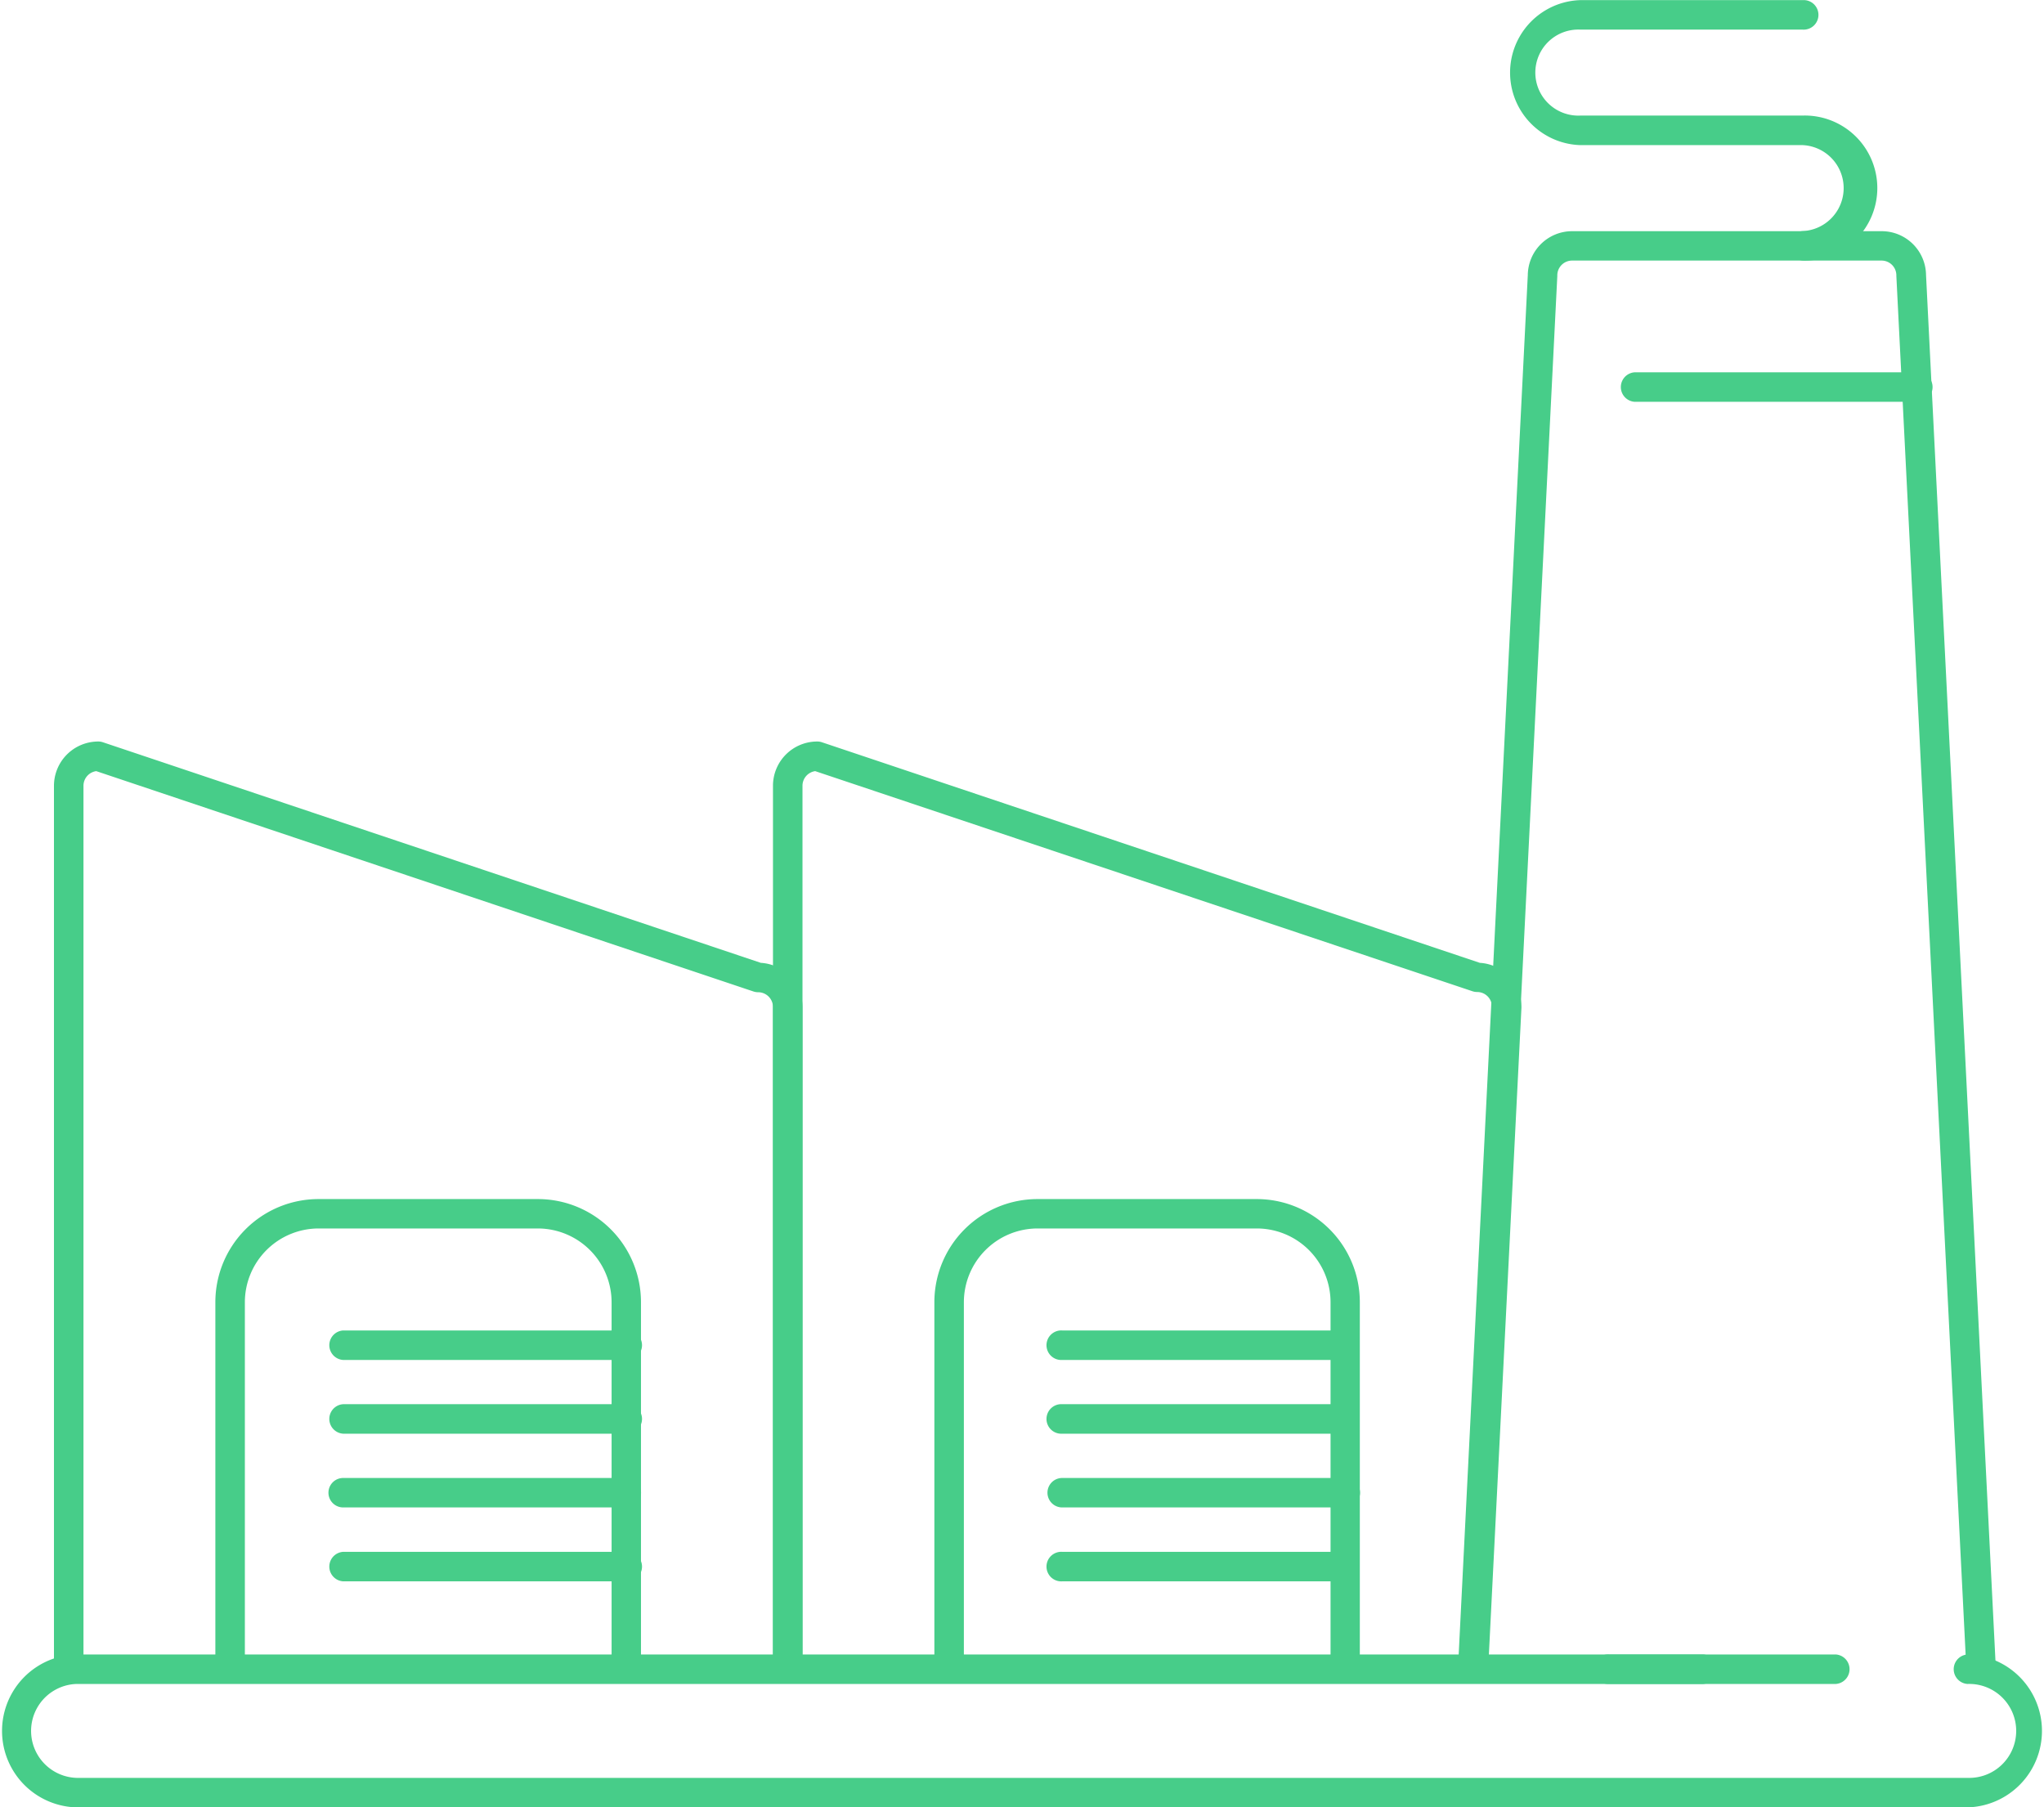 <svg xmlns="http://www.w3.org/2000/svg" viewBox="0 0 356.77 315.45"><g data-name="Layer 2"><g fill="#47CD89" data-name="Layer 4"><path d="M345.79 293.79a2.58 2.58 0 0 1-2.57-2.44L331 48.18v-.12a2.58 2.58 0 0 0-2.57-2.58h-54.04a2.58 2.58 0 0 0-2.57 2.58v.12l-12.19 243.17a2.57 2.57 0 0 1-5.14-.26L266.67 48a7.74 7.74 0 0 1 7.72-7.65h54.07a7.74 7.74 0 0 1 7.72 7.65l12.18 243.11a2.57 2.57 0 0 1-2.44 2.7Z"/><path d="M314.68 45.48a2.58 2.58 0 0 1 0-5.15 7.51 7.51 0 0 0 0-15h-38.8a12.66 12.66 0 0 1 0-25.31h38.78a2.58 2.58 0 1 1 0 5.15h-38.78a7.51 7.51 0 1 0 0 15h38.78a12.66 12.66 0 1 1 0 25.31Zm19.9 24.65h-49.25a2.58 2.58 0 0 1 0-5.15h49.25a2.58 2.58 0 1 1 0 5.15ZM12 293.91a2.57 2.57 0 0 1-2.58-2.57v-154.2a7.73 7.73 0 0 1 7.72-7.72 2.51 2.51 0 0 1 .82.13l114.84 38.5a7.73 7.73 0 0 1 7.27 7.71v114.59a2.58 2.58 0 0 1-5.15 0V175.76a2.59 2.59 0 0 0-2.58-2.58 2.56 2.56 0 0 1-.82-.13L16.8 134.59a2.58 2.58 0 0 0-2.23 2.55v154.2a2.57 2.57 0 0 1-2.57 2.57Z"/><path d="M257.2 293.36h-.13a2.57 2.57 0 0 1-2.45-2.7l5.79-115a2.58 2.58 0 0 0-2.57-2.52 2.51 2.51 0 0 1-.82-.13l-114.73-38.42a2.58 2.58 0 0 0-2.22 2.55v153.21a2.58 2.58 0 0 1-5.15 0V137.14a7.72 7.72 0 0 1 7.72-7.72 2.56 2.56 0 0 1 .82.13l114.84 38.5a7.72 7.72 0 0 1 7.26 7.71v.12l-5.79 115a2.58 2.58 0 0 1-2.57 2.48Zm-147.88-.44a2.57 2.57 0 0 1-2.57-2.57v-63.07a12.89 12.89 0 0 0-12.87-12.87H55.61a12.89 12.89 0 0 0-12.87 12.87v63.07a2.58 2.58 0 0 1-5.15 0v-63.07a18 18 0 0 1 18-18h38.29a18 18 0 0 1 18 18v63.07a2.58 2.58 0 0 1-2.56 2.57Z"/><path d="M109.32 276H59.9a2.58 2.58 0 0 1 0-5.15h49.42a2.58 2.58 0 1 1 0 5.15Zm0-12.9H59.9a2.57 2.57 0 1 1 0-5.14h49.42a2.57 2.57 0 1 1 0 5.14Zm0-12.87H59.9a2.58 2.58 0 0 1 0-5.15h49.42a2.58 2.58 0 1 1 0 5.15Zm0-12.87H59.9a2.58 2.58 0 0 1 0-5.15h49.42a2.58 2.58 0 1 1 0 5.15Zm125.5 55.56a2.58 2.58 0 0 1-2.58-2.57v-63.07a12.88 12.88 0 0 0-12.87-12.87h-38.26a12.88 12.88 0 0 0-12.87 12.87v63.07a2.58 2.58 0 0 1-5.15 0v-63.07a18 18 0 0 1 18-18h38.26a18 18 0 0 1 18 18v63.07a2.57 2.57 0 0 1-2.53 2.57Z"/><path d="M234.82 276H185.4a2.58 2.58 0 1 1 0-5.15h49.42a2.58 2.58 0 0 1 0 5.15Zm0-12.9H185.4a2.57 2.57 0 1 1 0-5.14h49.42a2.57 2.57 0 0 1 0 5.14Zm0-12.87H185.4a2.58 2.58 0 1 1 0-5.15h49.42a2.58 2.58 0 0 1 0 5.15Zm0-12.87H185.4a2.58 2.58 0 1 1 0-5.15h49.42a2.58 2.58 0 0 1 0 5.15Zm85.59 56.55h-39.58a2.58 2.58 0 1 1 0-5.15h39.58a2.58 2.58 0 0 1 0 5.15Z"/><path d="M343.43 315.45H13.34a13.35 13.35 0 0 1 0-26.69h283.93a2.58 2.58 0 0 1 0 5.15H13.34a8.2 8.2 0 0 0 0 16.39h330.09a8.2 8.2 0 1 0 0-16.39 2.58 2.58 0 0 1 0-5.15 13.35 13.35 0 0 1 0 26.69Z"/></g></g></svg>